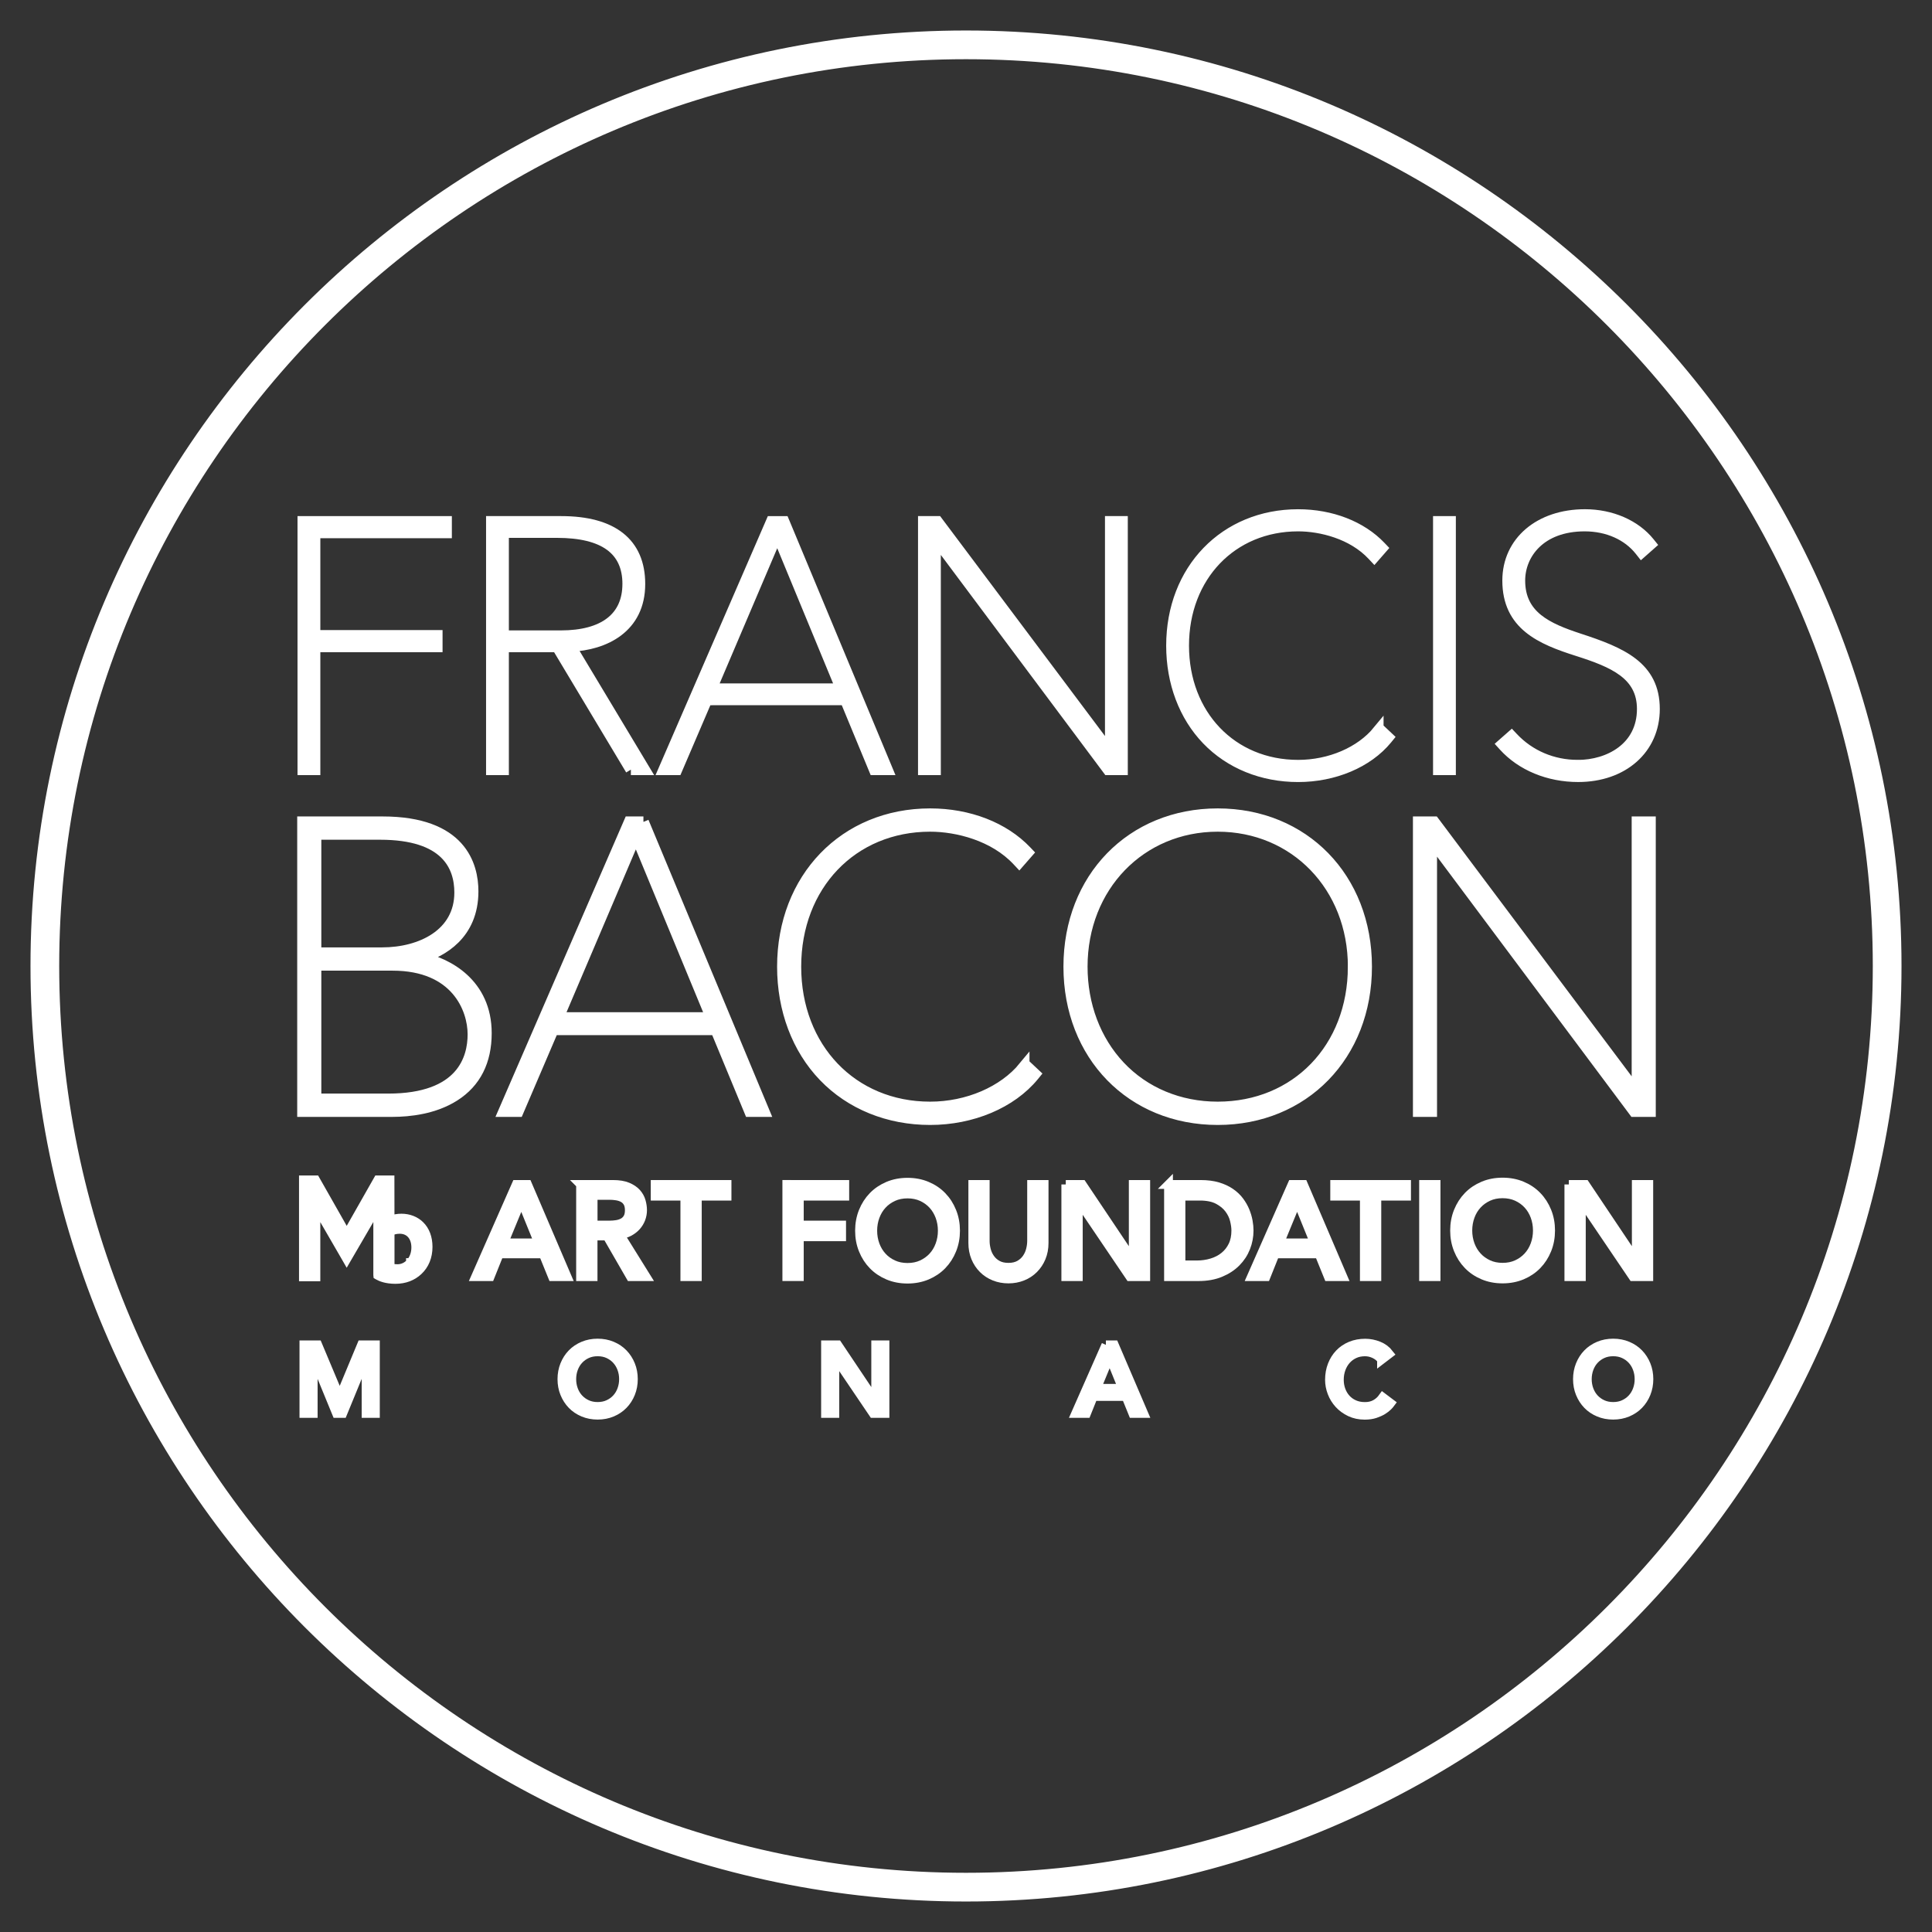 <svg xmlns="http://www.w3.org/2000/svg" id="Layer_1" viewBox="0 0 878.74 878.74"><rect x="0" y="0" width="878.74" height="878.74" fill="#333333" stroke="none"/><defs><style>      .st0 {        stroke-width: 4px;      }      .st0, .st1, .st2 {        fill: #fff;        stroke: #fff;        stroke-miterlimit: 10;      }      .st2 {        stroke-width: 5px;      }    </style></defs><g id="_x25_90k_x5F_transparent"><g><path class="st1" d="M439.37,14.37C205.03,14.37,14.37,205.02,14.37,439.37s190.65,425,425,425,425-190.65,425-425S673.72,14.37,439.37,14.37ZM439.37,852.31c-227.7,0-412.94-185.25-412.94-412.94S211.67,26.43,439.37,26.43s412.94,185.25,412.94,412.94-185.25,412.94-412.94,412.94Z"></path><polygon class="st2" points="143.2 294.14 198.79 294.14 198.79 289.08 143.2 289.08 143.2 242.3 203.02 242.3 203.02 237.24 137.82 237.24 137.82 350.05 143.2 350.05 143.2 294.14"></polygon><path class="st2" d="M286.95,350.05h6.16l-33.69-56.11c15.56-.67,31.55-8.39,31.55-28.33,0-18.56-12.36-28.37-35.73-28.37h-31.66v112.81h5.37v-55.91h24.49l33.52,55.91h0ZM285.59,265.61c0,15.23-10.84,23.62-30.51,23.62h-26.13v-47.09h24.41c21.39,0,32.24,7.9,32.24,23.47h-.01Z"></path><path class="st2" d="M321.46,318.26h63.08l13.15,31.79h5.85l-46.75-112.21-.25-.59h-5.66l-48.92,112.81h5.86l13.63-31.79h.01ZM323.54,313.35l30.01-70.46,29.11,70.46h-59.12Z"></path><polygon class="st2" points="425.42 244.87 503.71 349.66 504 350.05 510.46 350.05 510.46 237.24 505.08 237.24 505.08 342.27 426.64 237.63 426.35 237.24 420.05 237.24 420.05 350.05 425.42 350.05 425.42 244.87"></polygon><path class="st2" d="M626.79,332.5c-7.91,9.64-21.84,15.62-36.36,15.62-30.2,0-52.13-22.91-52.13-54.47s21.92-54.47,52.13-54.47c10.38,0,24.74,3.5,33.9,13.32l.73.78,3.47-3.97-.61-.64c-8.8-9.25-22.46-14.55-37.49-14.55-33.32,0-57.51,25.04-57.51,59.54,0,16.73,5.71,31.9,16.09,42.7,10.43,10.86,25.14,16.84,41.42,16.84s31.58-6.4,40.36-17.11l.57-.7-3.91-3.68-.66.8h0Z"></path><rect class="st2" x="654.3" y="237.24" width="5.37" height="112.81"></rect><path class="st2" d="M717.64,348.12c-11.4,0-21.89-4.45-29.52-12.54l-.64-.68-4.1,3.61.66.73c8.03,8.86,20.33,13.95,33.76,13.95,20.39,0,34.63-12.63,34.63-30.72,0-19.24-14.88-25.6-34.33-31.93-14.17-4.67-26.9-10.21-26.9-26.49,0-11.98,9.25-24.87,29.57-24.87,10.43,0,19.63,4.09,25.24,11.22l.63.8,4.11-3.63-.58-.72c-6.4-7.97-17.34-12.74-29.25-12.74-20.67,0-35.11,12.31-35.11,29.94,0,20.19,15.06,26.62,31.83,31.93,16.09,5.13,29.4,10.67,29.4,26.49,0,17.63-15.25,25.66-29.41,25.66h.01Z"></path><path class="st2" d="M191.59,435.63c9.11-2.8,23.51-10.38,23.51-30.22,0-11.79-5.34-31.56-41.09-31.56h-36.33v131.65h40.72c7.83,0,19.09-1.23,28.28-7.09,9.6-6.12,14.46-15.71,14.46-28.5,0-22.5-17.63-31.82-29.55-34.28ZM143.65,433.4v-53.96h29.27c29.94,0,36.23,14.42,36.23,26.52,0,18.95-17.73,27.44-35.31,27.44h-30.19ZM215.19,470.45c0,11-5.02,29.45-38.61,29.45h-32.93v-60.91h34.94c28.89,0,36.6,19.78,36.6,31.46Z"></path><path class="st2" d="M292.65,373.85h-6.41l-57.08,131.65h6.5l15.93-37.19h74.02l15.39,37.19h6.49l-54.61-131.06-.25-.59h.02ZM253.89,462.9l35.35-83.02,34.3,83.02h-69.65,0Z"></path><path class="st2" d="M465.74,485.23c-9.28,11.31-25.64,18.34-42.68,18.34-35.43,0-61.15-26.87-61.15-63.89s25.72-63.9,61.15-63.9c12.18,0,29.02,4.11,39.78,15.64l.73.78,3.85-4.4-.61-.64c-10.25-10.78-26.2-16.97-43.75-16.97-38.89,0-67.11,29.23-67.11,69.49,0,19.53,6.67,37.23,18.78,49.84,12.17,12.67,29.34,19.65,48.33,19.65s36.86-7.46,47.1-19.96l.57-.7-4.34-4.07-.65.8h0Z"></path><path class="st2" d="M553.85,370.19c-39.2,0-67.66,29.23-67.66,69.49s28.45,69.49,67.66,69.49,67.66-29.22,67.66-69.49-28.45-69.49-67.66-69.49ZM615.55,439.68c0,37.02-25.95,63.89-61.7,63.89-17.51,0-33.36-6.63-44.64-18.66-11-11.73-17.05-27.79-17.05-45.23,0-36.43,26.52-63.9,61.7-63.9s61.7,27.47,61.7,63.9h-.01Z"></path><polygon class="st2" points="744.64 497.05 652.56 374.23 652.27 373.85 645.15 373.85 645.15 505.5 651.11 505.5 651.11 382.11 742.99 505.11 743.28 505.5 750.6 505.5 750.6 373.85 744.64 373.85 744.64 497.05"></polygon><g><path class="st0" d="M138.23,611.69h6.3l9.91,23.61h.18l9.82-23.61h6.3v31.19h-4.23v-25.64h-.09l-10.53,25.64h-2.82l-10.52-25.64h-.09v25.64h-4.23v-31.19h0Z"></path><path class="st0" d="M271.83,643.67c-2.38,0-4.56-.42-6.56-1.26s-3.71-1.99-5.13-3.46-2.54-3.2-3.35-5.2c-.81-1.99-1.21-4.15-1.21-6.47s.41-4.48,1.21-6.48c.81-2,1.92-3.73,3.35-5.2,1.42-1.47,3.14-2.62,5.13-3.46,2-.84,4.18-1.26,6.56-1.26s4.56.42,6.56,1.26,3.71,1.99,5.13,3.46c1.42,1.47,2.54,3.2,3.35,5.2s1.21,4.15,1.21,6.48-.41,4.48-1.21,6.47c-.81,2-1.92,3.73-3.35,5.2s-3.14,2.62-5.13,3.46c-2,.84-4.18,1.26-6.56,1.26ZM271.83,639.7c1.79,0,3.41-.33,4.85-.99s2.67-1.55,3.7-2.66c1.03-1.12,1.82-2.43,2.38-3.94.55-1.52.84-3.12.84-4.82s-.28-3.31-.84-4.83c-.56-1.51-1.35-2.82-2.38-3.94s-2.26-2.01-3.7-2.67-3.05-.99-4.85-.99-3.41.33-4.85.99-2.67,1.55-3.7,2.67c-1.03,1.11-1.82,2.43-2.38,3.94-.56,1.52-.84,3.12-.84,4.83s.28,3.31.84,4.82c.55,1.51,1.35,2.82,2.38,3.94,1.03,1.11,2.26,2,3.7,2.66s3.05.99,4.85.99Z"></path><path class="st0" d="M375.48,611.69h5.55l17.18,25.64h.09v-25.64h4.22v31.19h-5.37l-17.35-25.64h-.09v25.64h-4.23v-31.19h0Z"></path><path class="st0" d="M503,611.69h3.83l13.35,31.19h-4.93l-3.13-7.71h-14.84l-3.09,7.71h-4.93l13.75-31.19h-.01ZM510.58,631.47l-5.82-14.32h-.09l-5.9,14.32h11.81Z"></path><path class="st0" d="M628.36,618.43c-.88-1.14-2-2.03-3.35-2.64-1.35-.62-2.75-.92-4.19-.92-1.76,0-3.36.33-4.78.99-1.42.66-2.64,1.56-3.66,2.71-1.01,1.14-1.8,2.49-2.36,4.03-.55,1.54-.84,3.19-.84,4.96,0,1.64.26,3.2.79,4.67.53,1.47,1.29,2.76,2.29,3.88,1,1.11,2.22,2,3.66,2.64,1.44.65,3.07.97,4.89.97s3.36-.36,4.71-1.1c1.35-.73,2.5-1.76,3.44-3.08l3.57,2.69c-.24.33-.65.79-1.23,1.39-.59.6-1.37,1.2-2.34,1.81-.97.6-2.14,1.13-3.5,1.59-1.36.45-2.94.68-4.73.68-2.47,0-4.69-.47-6.67-1.41s-3.68-2.17-5.07-3.7c-1.4-1.53-2.46-3.25-3.19-5.18-.74-1.92-1.1-3.87-1.1-5.84,0-2.41.4-4.63,1.19-6.67s1.9-3.8,3.33-5.29c1.42-1.48,3.14-2.64,5.13-3.46,2-.82,4.2-1.23,6.61-1.23,2.05,0,4.07.4,6.06,1.19,1.98.79,3.6,2.01,4.87,3.66l-3.52,2.69v-.03Z"></path><path class="st0" d="M733.73,643.67c-2.38,0-4.57-.42-6.56-1.26-2-.84-3.71-1.99-5.13-3.46-1.42-1.47-2.54-3.2-3.35-5.2-.81-1.99-1.21-4.15-1.21-6.47s.41-4.48,1.21-6.48c.81-2,1.92-3.73,3.35-5.2,1.42-1.47,3.14-2.62,5.13-3.46s4.18-1.26,6.56-1.26,4.56.42,6.56,1.26,3.71,1.99,5.13,3.46c1.42,1.47,2.54,3.2,3.35,5.2s1.21,4.15,1.21,6.48-.41,4.48-1.21,6.47c-.81,2-1.92,3.73-3.35,5.2-1.42,1.47-3.14,2.62-5.13,3.46-2,.84-4.18,1.26-6.56,1.26ZM733.73,639.7c1.79,0,3.41-.33,4.85-.99s2.67-1.55,3.7-2.66c1.03-1.12,1.82-2.43,2.38-3.94.56-1.52.84-3.12.84-4.82s-.28-3.31-.84-4.83c-.55-1.51-1.35-2.82-2.38-3.94s-2.26-2.01-3.7-2.67-3.05-.99-4.85-.99-3.41.33-4.85.99-2.67,1.55-3.7,2.67c-1.03,1.11-1.82,2.43-2.38,3.94-.55,1.52-.84,3.12-.84,4.83s.28,3.31.84,4.82,1.35,2.82,2.38,3.94c1.03,1.11,2.26,2,3.7,2.66s3.05.99,4.85.99Z"></path></g><path class="st0" d="M234.8,538.73h5.15l17.95,41.93h-6.63l-4.21-10.36h-19.96l-4.15,10.36h-6.62l18.47-41.93h0ZM244.99,565.32l-7.82-19.25h-.11l-7.93,19.25h15.87,0Z"></path><path class="st0" d="M264.08,538.73h14.75c2.69,0,4.89.36,6.63,1.09,1.73.73,3.11,1.66,4.11,2.78,1,1.13,1.71,2.39,2.1,3.79.39,1.4.59,2.75.59,4.06s-.24,2.63-.71,3.88c-.48,1.25-1.16,2.37-2.05,3.38-.89,1-1.98,1.85-3.26,2.55-1.28.69-2.71,1.11-4.29,1.27l11.9,19.13h-7.1l-10.66-18.48h-6.34v18.48h-5.69v-41.93h.02ZM269.77,557.2h7.46c1.11,0,2.21-.09,3.29-.26,1.09-.18,2.06-.51,2.91-.98s1.53-1.15,2.05-2.04c.51-.89.76-2.05.76-3.46s-.26-2.58-.76-3.47c-.52-.89-1.19-1.57-2.05-2.04-.85-.48-1.82-.8-2.91-.98-1.08-.18-2.18-.27-3.29-.27h-7.46v13.5h0Z"></path><path class="st0" d="M311.5,544.06h-13.51v-5.33h32.69v5.33h-13.51v36.6h-5.68v-36.6h.01Z"></path><path class="st0" d="M357.88,538.73h26.35v5.33h-20.67v13.14h19.24v5.33h-19.24v18.12h-5.69v-41.93h.01Z"></path><path class="st0" d="M412.78,581.79c-3.2,0-6.15-.56-8.83-1.69s-4.98-2.68-6.89-4.65c-1.92-1.97-3.42-4.3-4.5-6.99-1.09-2.68-1.62-5.59-1.62-8.7s.54-6.02,1.62-8.71c1.08-2.68,2.58-5.01,4.5-6.99,1.91-1.97,4.22-3.52,6.89-4.65,2.69-1.13,5.63-1.69,8.83-1.69s6.14.56,8.82,1.69c2.68,1.12,4.98,2.67,6.89,4.65,1.92,1.97,3.42,4.31,4.5,6.99,1.09,2.69,1.63,5.59,1.63,8.71s-.54,6.02-1.63,8.7c-1.08,2.69-2.58,5.01-4.5,6.99-1.91,1.97-4.22,3.52-6.89,4.65-2.69,1.12-5.63,1.69-8.82,1.69ZM412.78,576.46c2.4,0,4.58-.44,6.51-1.33,1.93-.89,3.59-2.08,4.97-3.58,1.39-1.5,2.45-3.26,3.2-5.3s1.13-4.2,1.13-6.49-.38-4.45-1.13-6.49c-.76-2.03-1.82-3.8-3.2-5.3s-3.04-2.7-4.97-3.58-4.11-1.33-6.51-1.33-4.59.44-6.52,1.33-3.59,2.08-4.97,3.58c-1.39,1.5-2.45,3.27-3.2,5.3-.75,2.04-1.13,4.2-1.13,6.49s.38,4.45,1.13,6.49c.75,2.03,1.82,3.8,3.2,5.3,1.38,1.51,3.04,2.7,4.97,3.58,1.93.89,4.11,1.33,6.52,1.33Z"></path><path class="st0" d="M448.11,538.73v25.7c0,1.3.18,2.66.54,4.06.35,1.4.95,2.7,1.78,3.88.83,1.19,1.91,2.16,3.26,2.9,1.34.75,3,1.13,4.97,1.13s3.63-.38,4.97-1.13c1.35-.75,2.43-1.72,3.26-2.9.83-1.18,1.42-2.48,1.78-3.88.35-1.4.54-2.75.54-4.06v-25.7h5.69v26.59c0,2.45-.42,4.67-1.25,6.66-.82,1.99-1.97,3.72-3.43,5.18s-3.17,2.59-5.15,3.37c-1.97.79-4.1,1.19-6.39,1.19s-4.43-.4-6.4-1.19c-1.98-.79-3.69-1.91-5.15-3.37s-2.61-3.19-3.43-5.18c-.83-1.99-1.24-4.22-1.24-6.66v-26.59h5.68-.03Z"></path><path class="st0" d="M484.75,538.73h7.47l23.1,34.47h.12v-34.47h5.68v41.93h-7.23l-23.32-34.47h-.12v34.47h-5.69v-41.93h-.01Z"></path><path class="st0" d="M531.48,538.73h14.64c2.95,0,5.55.33,7.78,1,2.24.67,4.17,1.57,5.8,2.7,1.64,1.12,3,2.42,4.09,3.88,1.08,1.46,1.94,2.96,2.57,4.5s1.09,3.08,1.37,4.62c.28,1.54.41,2.96.41,4.26,0,2.69-.49,5.28-1.48,7.79-.98,2.51-2.45,4.74-4.38,6.69-1.94,1.96-4.33,3.52-7.2,4.71-2.86,1.19-6.17,1.78-9.92,1.78h-13.68v-41.93h0ZM537.17,575.32h7.17c2.41,0,4.68-.33,6.83-.98,2.15-.65,4.04-1.62,5.66-2.93,1.62-1.3,2.91-2.93,3.85-4.88.95-1.95,1.41-4.23,1.41-6.84,0-1.34-.21-2.91-.65-4.71-.43-1.8-1.25-3.5-2.46-5.12-1.2-1.62-2.87-2.99-5-4.12s-4.9-1.69-8.3-1.69h-8.53v31.27h.02Z"></path><path class="st0" d="M587.68,538.73h5.15l17.94,41.93h-6.63l-4.21-10.36h-19.96l-4.14,10.36h-6.63l18.48-41.93h0ZM597.86,565.32l-7.81-19.25h-.12l-7.93,19.25h15.87-.01Z"></path><path class="st0" d="M620.56,544.06h-13.5v-5.33h32.69v5.33h-13.51v36.6h-5.69v-36.6h.01Z"></path><path class="st0" d="M647.49,538.73h5.68v41.93h-5.68v-41.93Z"></path><path class="st0" d="M683.43,581.72c-3.19,0-6.14-.56-8.82-1.69-2.69-1.13-4.98-2.68-6.89-4.65-1.92-1.97-3.42-4.3-4.5-6.99-1.09-2.68-1.63-5.59-1.63-8.7s.54-6.02,1.63-8.71c1.08-2.68,2.58-5.01,4.5-6.99,1.91-1.97,4.21-3.52,6.89-4.65,2.69-1.13,5.63-1.69,8.82-1.69s6.15.56,8.83,1.69c2.68,1.12,4.98,2.67,6.89,4.65,1.92,1.97,3.41,4.31,4.5,6.99,1.09,2.69,1.62,5.59,1.62,8.71s-.54,6.02-1.62,8.7c-1.09,2.69-2.58,5.01-4.5,6.99-1.91,1.97-4.21,3.52-6.89,4.65-2.69,1.12-5.63,1.69-8.83,1.69ZM683.43,576.39c2.41,0,4.59-.44,6.52-1.33s3.59-2.08,4.97-3.59c1.39-1.5,2.45-3.26,3.2-5.3s1.13-4.2,1.13-6.49-.38-4.45-1.13-6.49c-.75-2.03-1.82-3.8-3.2-5.3s-3.04-2.7-4.97-3.58-4.11-1.33-6.52-1.33-4.58.44-6.51,1.33-3.59,2.08-4.97,3.58c-1.39,1.5-2.46,3.27-3.2,5.3-.75,2.04-1.13,4.2-1.13,6.49s.38,4.45,1.13,6.49c.75,2.03,1.82,3.8,3.2,5.3,1.38,1.51,3.04,2.7,4.97,3.59s4.1,1.33,6.51,1.33Z"></path><path class="st0" d="M713.56,538.73h7.46l23.1,34.47h.12v-34.47h5.68v41.93h-7.22l-23.33-34.47h-.12v34.47h-5.68v-41.93h-.01Z"></path><path class="st0" d="M191.04,557.3c-2.16-2.1-5.15-3.26-8.44-3.26-1.72,0-3.33.29-5.18.92l-.03-18.32h-5.51l-14.18,24.97-14.18-24.97h-5.51v44.12h5.68v-32.35l13.71,23.69.3.52,14.11-24.22v31.46l.02.21.17.1c1.12.65,3.63,1.75,7.86,1.75s7.75-1.38,10.43-3.9c2.89-2.7,4.42-6.47,4.42-10.9,0-4.09-1.27-7.49-3.68-9.83h0ZM186.7,574.27c-1.53,1.77-3.61,2.75-5.84,2.75-1.48,0-2.5-.14-3.43-.48v-16.38c1.01-.45,2.26-1.01,4.36-1.01,2.23,0,4.1.81,5.4,2.33,1.25,1.47,1.92,3.52,1.92,5.91,0,2.64-.85,5.07-2.4,6.87h-.01Z"></path></g></g></svg>